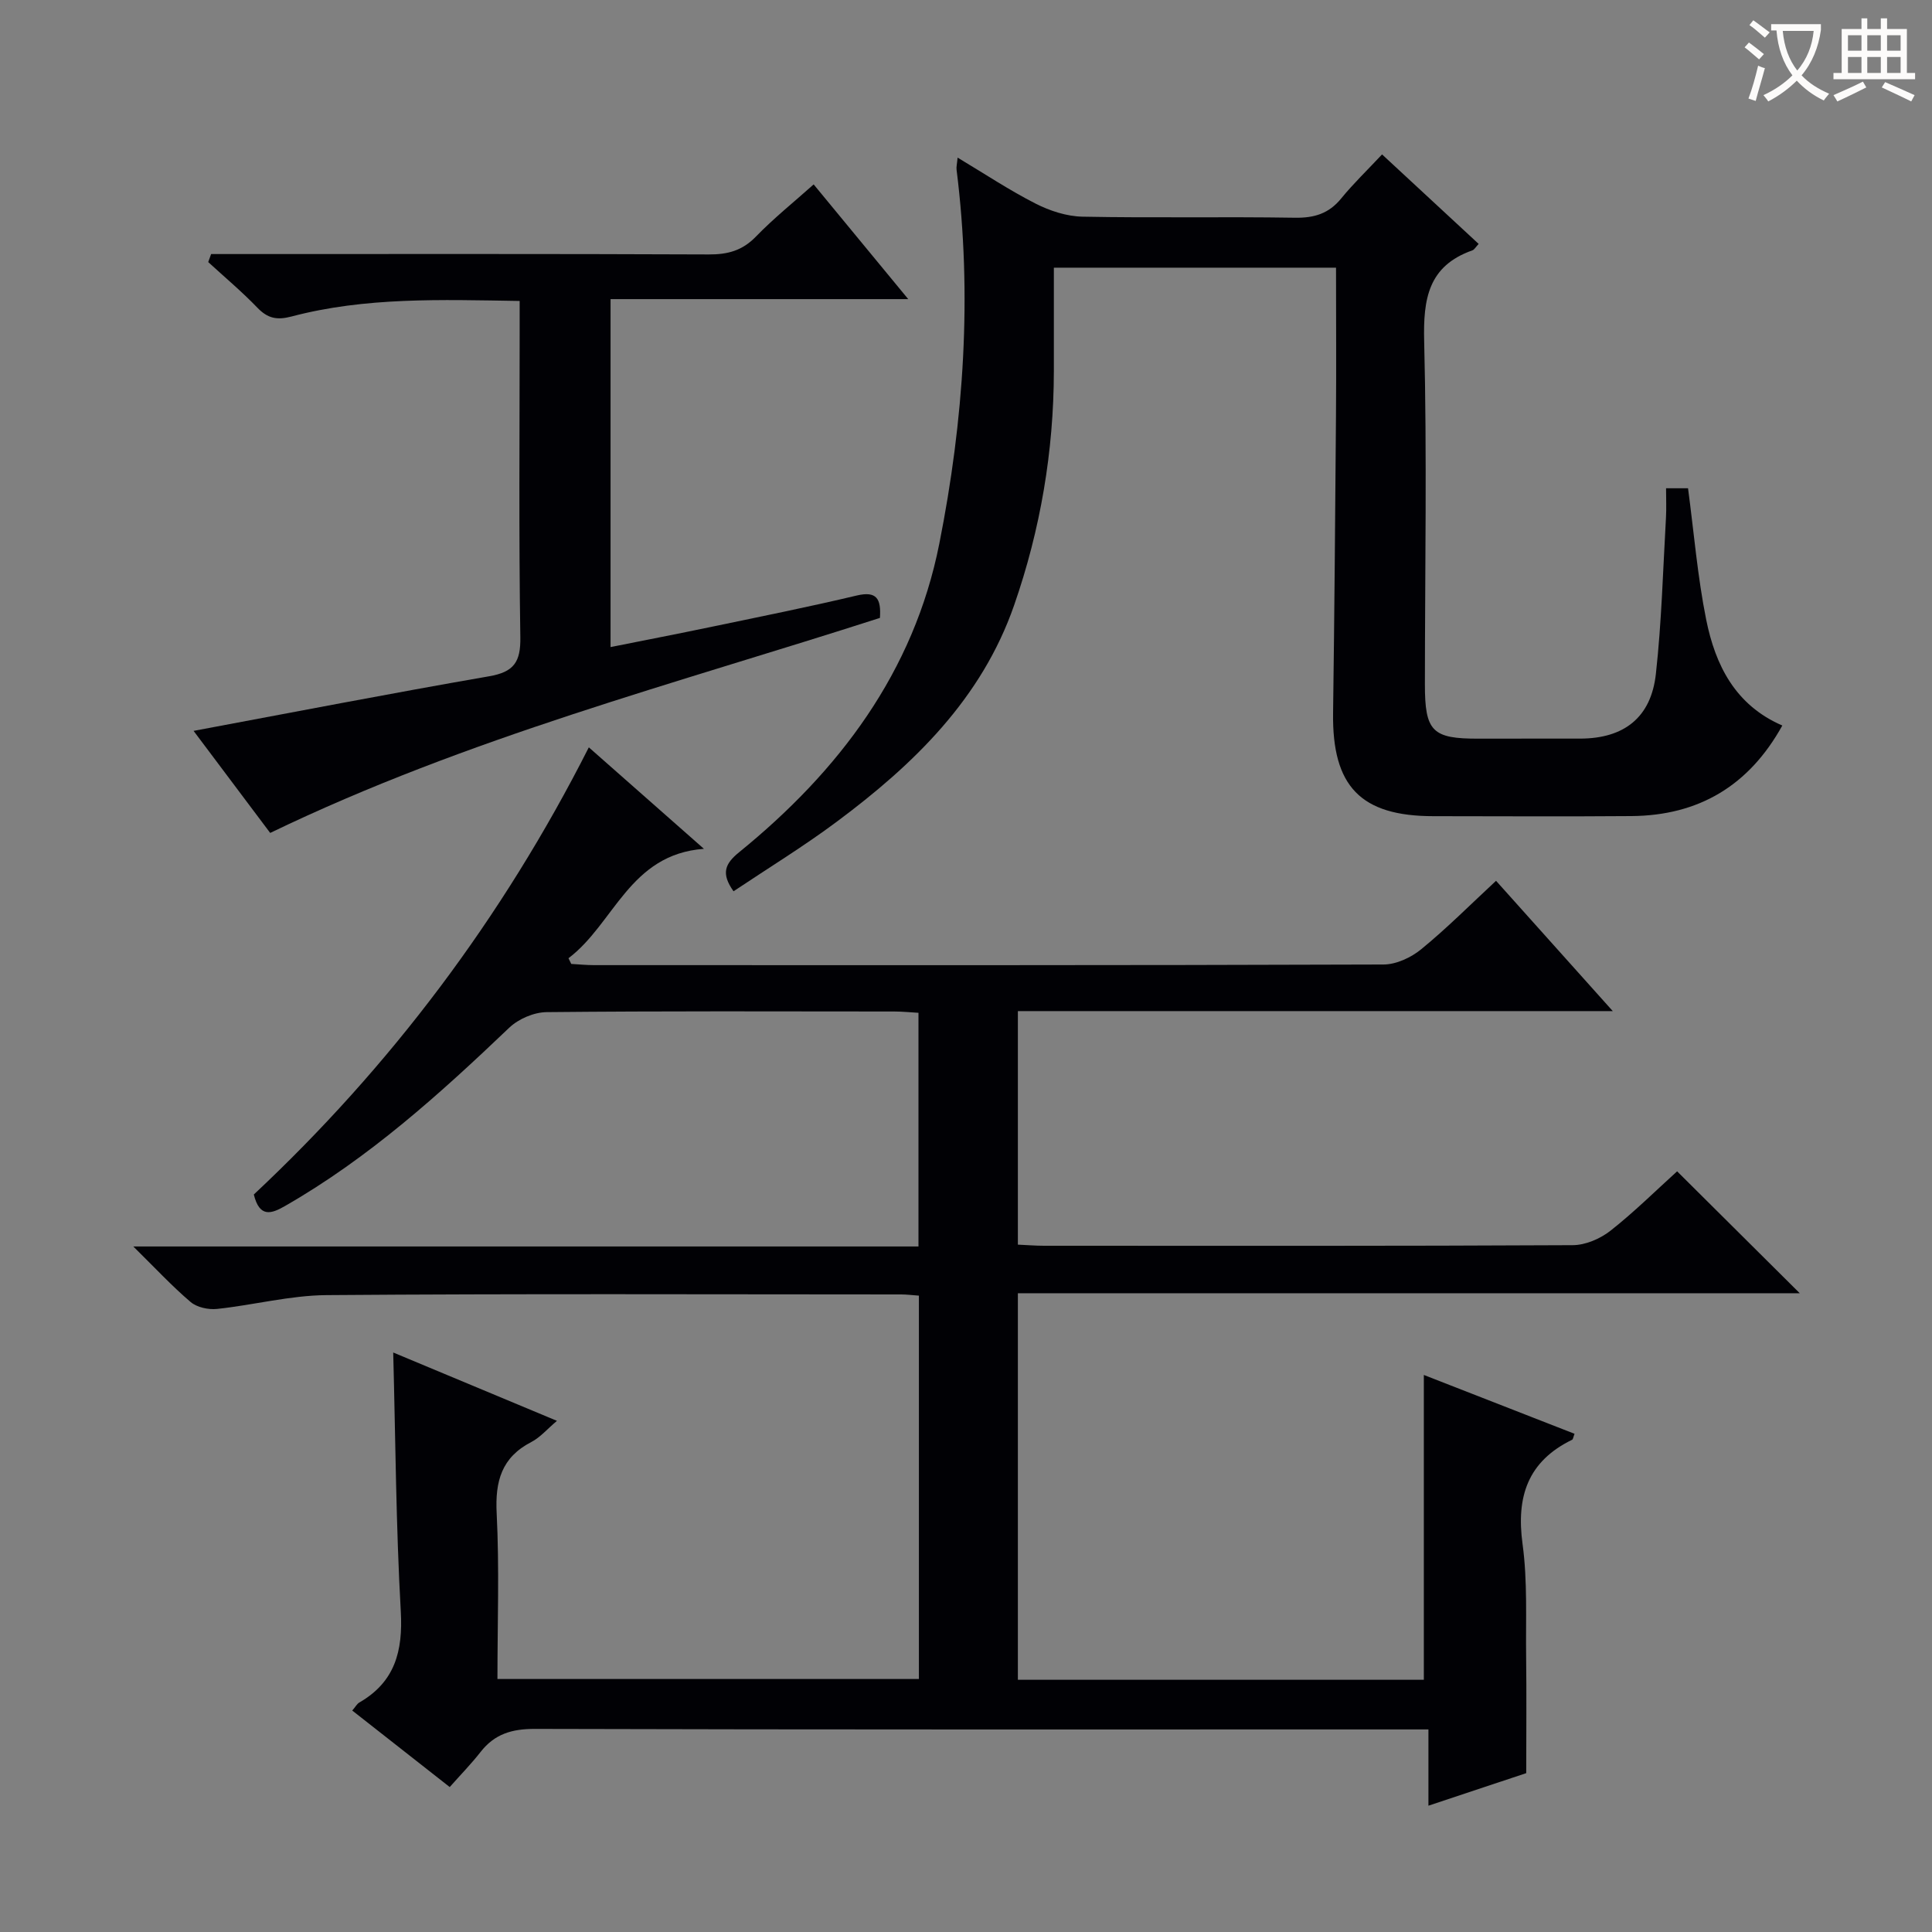 <svg enable-background="new 0 0 400 400" viewBox="0 0 400 400" xmlns="http://www.w3.org/2000/svg"><rect x="0" y="0" width="400" height="400" fill="#808080" stroke="none"/><g fill="#010105"><path d="m210.74 267.75v80.03h84.05c0-20.93 0-41.78 0-63.11 10.29 4.02 20.74 8.09 31.2 12.18-.27.7-.3 1.15-.51 1.24-9.18 4.48-11.59 11.78-10.25 21.59 1.05 7.7.64 15.6.74 23.42.1 7.8.02 15.6.02 24.01-5.97 1.99-12.69 4.22-20.25 6.74 0-5.48 0-10.34 0-15.79-2.63 0-4.57 0-6.51 0-59.5 0-118.99.06-178.49-.11-4.74-.01-8.32 1.04-11.23 4.76-1.94 2.48-4.15 4.74-6.4 7.28-7.11-5.58-13.49-10.58-20.18-15.84.67-.77.97-1.38 1.46-1.66 7.37-4.25 9.05-10.62 8.59-18.84-1-17.74-1.09-35.53-1.57-53.63 11.21 4.68 22.35 9.33 33.9 14.15-2.02 1.7-3.46 3.43-5.3 4.38-6.17 3.19-7.52 8.12-7.18 14.76.57 11.29.16 22.63.16 34.31h87.26c0-26.38 0-52.79 0-79.37-1.38-.1-2.52-.25-3.65-.25-39.66-.01-79.33-.17-118.99.14-7.56.06-15.1 2.06-22.68 2.86-1.78.19-4.15-.32-5.46-1.43-3.87-3.29-7.34-7.04-11.87-11.5h162.56c0-16.27 0-32.14 0-48.38-1.76-.1-3.38-.27-4.99-.27-24-.02-48-.11-72 .13-2.62.03-5.82 1.4-7.73 3.22-14.37 13.71-29.05 26.96-46.41 36.91-2.82 1.62-5.28 2.51-6.48-2.37 28.22-26.44 51.44-57.19 69.36-92.58 8.04 7.09 15.6 13.75 23.83 21.01-15.43 1.14-18.55 15.47-28.04 22.65.19.39.38.78.57 1.18 1.57.09 3.13.25 4.7.25 54.5.01 108.99.06 163.49-.13 2.63-.01 5.71-1.45 7.8-3.17 5.27-4.31 10.09-9.16 15.48-14.16 7.87 8.79 15.57 17.38 24.17 26.98-41.81 0-82.33 0-123.17 0v48.35c1.86.08 3.62.23 5.38.23 36.5.01 73 .07 109.49-.12 2.64-.01 5.71-1.33 7.83-3 4.92-3.87 9.39-8.31 13.79-12.29 8.53 8.48 16.79 16.69 25.39 25.24-53.9 0-107.73 0-161.88 0z"/><path d="m151.87 184.53c-2.64-3.71-1.76-5.71 1.14-8.07 20.7-16.81 36.2-37.34 41.47-63.93 5.06-25.52 6.84-51.37 3.57-77.37-.08-.61.1-1.25.21-2.53 5.61 3.36 10.72 6.76 16.14 9.52 2.96 1.51 6.46 2.65 9.74 2.71 14.65.29 29.32-.02 43.98.22 4 .06 7-.86 9.55-3.98 2.52-3.09 5.41-5.86 8.47-9.13 6.94 6.43 13.44 12.45 20 18.53-.61.65-.89 1.18-1.29 1.33-9.16 3.23-10.21 10.05-9.99 18.84.59 23.64.16 47.31.15 70.96-.01 9.84 1.52 11.34 11.2 11.3 7-.03 13.99.01 20.99-.01 9.02-.03 14.63-4.34 15.63-13.38 1.19-10.72 1.47-21.54 2.09-32.32.11-1.95.02-3.92.02-6.13h4.55c1.23 9.22 1.97 18.32 3.76 27.21 1.89 9.38 5.99 17.69 15.76 21.91-6.9 12.46-17.3 18.64-31.24 18.75-13.66.11-27.32.03-40.98.02-15.08 0-21-6.18-20.79-21.38.28-20.47.44-40.95.6-61.42.08-10.13.01-20.27.01-30.76-19.65 0-38.84 0-58.42 0 0 7.22.01 14.33 0 21.44-.03 16.59-2.78 32.77-8.21 48.4-6.72 19.38-20.79 33-36.74 44.87-6.8 5.07-14.04 9.5-21.37 14.4z"/><path d="m55.94 172.45c-5.34-7.12-10.79-14.38-15.86-21.13 20.51-3.83 40.8-7.77 61.17-11.3 5.13-.89 6.56-2.92 6.48-8.08-.33-21.16-.14-42.32-.14-63.48 0-1.94 0-3.89 0-6.15-16.33-.26-31.95-.82-47.24 3.22-3.01.79-4.91.4-7.04-1.8-3.21-3.34-6.78-6.33-10.2-9.47.2-.55.4-1.11.6-1.66h5.55c32.49 0 64.99-.06 97.48.08 3.92.02 6.95-.79 9.76-3.69 3.68-3.8 7.85-7.14 11.96-10.81 6.4 7.77 12.64 15.33 19.58 23.75-21.02 0-41.15 0-61.63 0v72.04c7.16-1.43 14.22-2.8 21.27-4.27 9.91-2.07 19.84-4.06 29.68-6.4 4.15-.99 5.09.66 4.82 4.63-42.15 13.58-85.31 24.77-126.24 44.52z"/></g><path d="m362.1 8.8c1.1.8 2.1 1.6 3.1 2.4l-1 1.1c-1.3-1.1-2.3-2-3-2.5zm1.9 4.8c.5.2.9.4 1.4.5-.6 2.3-1.3 4.5-1.9 6.8l-1.5-.5c.8-2.1 1.4-4.3 2-6.8zm-1-9.4c1.3.9 2.4 1.8 3.4 2.5l-1 1.1c-1.4-1.2-2.4-2.1-3.2-2.6zm3.7 2.2v-1.4h10.3v1.2c-.5 3.6-1.8 6.8-4 9.4 1.5 1.6 3.4 2.8 5.7 3.8-.3.4-.7.8-1.1 1.4-2.3-1.1-4.1-2.5-5.6-4.1-1.6 1.6-3.6 3.1-5.9 4.3-.3-.5-.7-.9-1-1.3 2.4-1.1 4.4-2.5 6-4.1-1.9-2.5-3-5.6-3.3-9.3h-1.1zm8.8 0h-6.4c.3 3.3 1.3 6 3 8.2 2-2.3 3.1-5.1 3.4-8.2z" fill="#fcfbfa"/><path d="m385.3 3.8h1.3v2.2h2.8v-2.2h1.3v2.2h4.1v9.1h1.7v1.3h-16.9v-1.3h1.7v-9.1h4.1v-2.2zm.4 13.1.7 1.2c-1.8.9-3.8 1.9-6 2.9-.2-.4-.5-.8-.8-1.3 2.3-1 4.3-1.9 6.1-2.8zm-3.1-6.4h2.8v-3.2h-2.8zm0 4.6h2.8v-3.3h-2.8zm4-4.6h2.8v-3.2h-2.8zm0 4.6h2.8v-3.3h-2.8zm3.7 1.9c2.1.9 4.1 1.8 6.1 2.7l-.7 1.3c-2.2-1.1-4.2-2-6.1-2.9zm3.2-9.7h-2.8v3.2h2.8zm-2.8 7.8h2.8v-3.3h-2.8z" fill="#fcfbfa"/></svg>